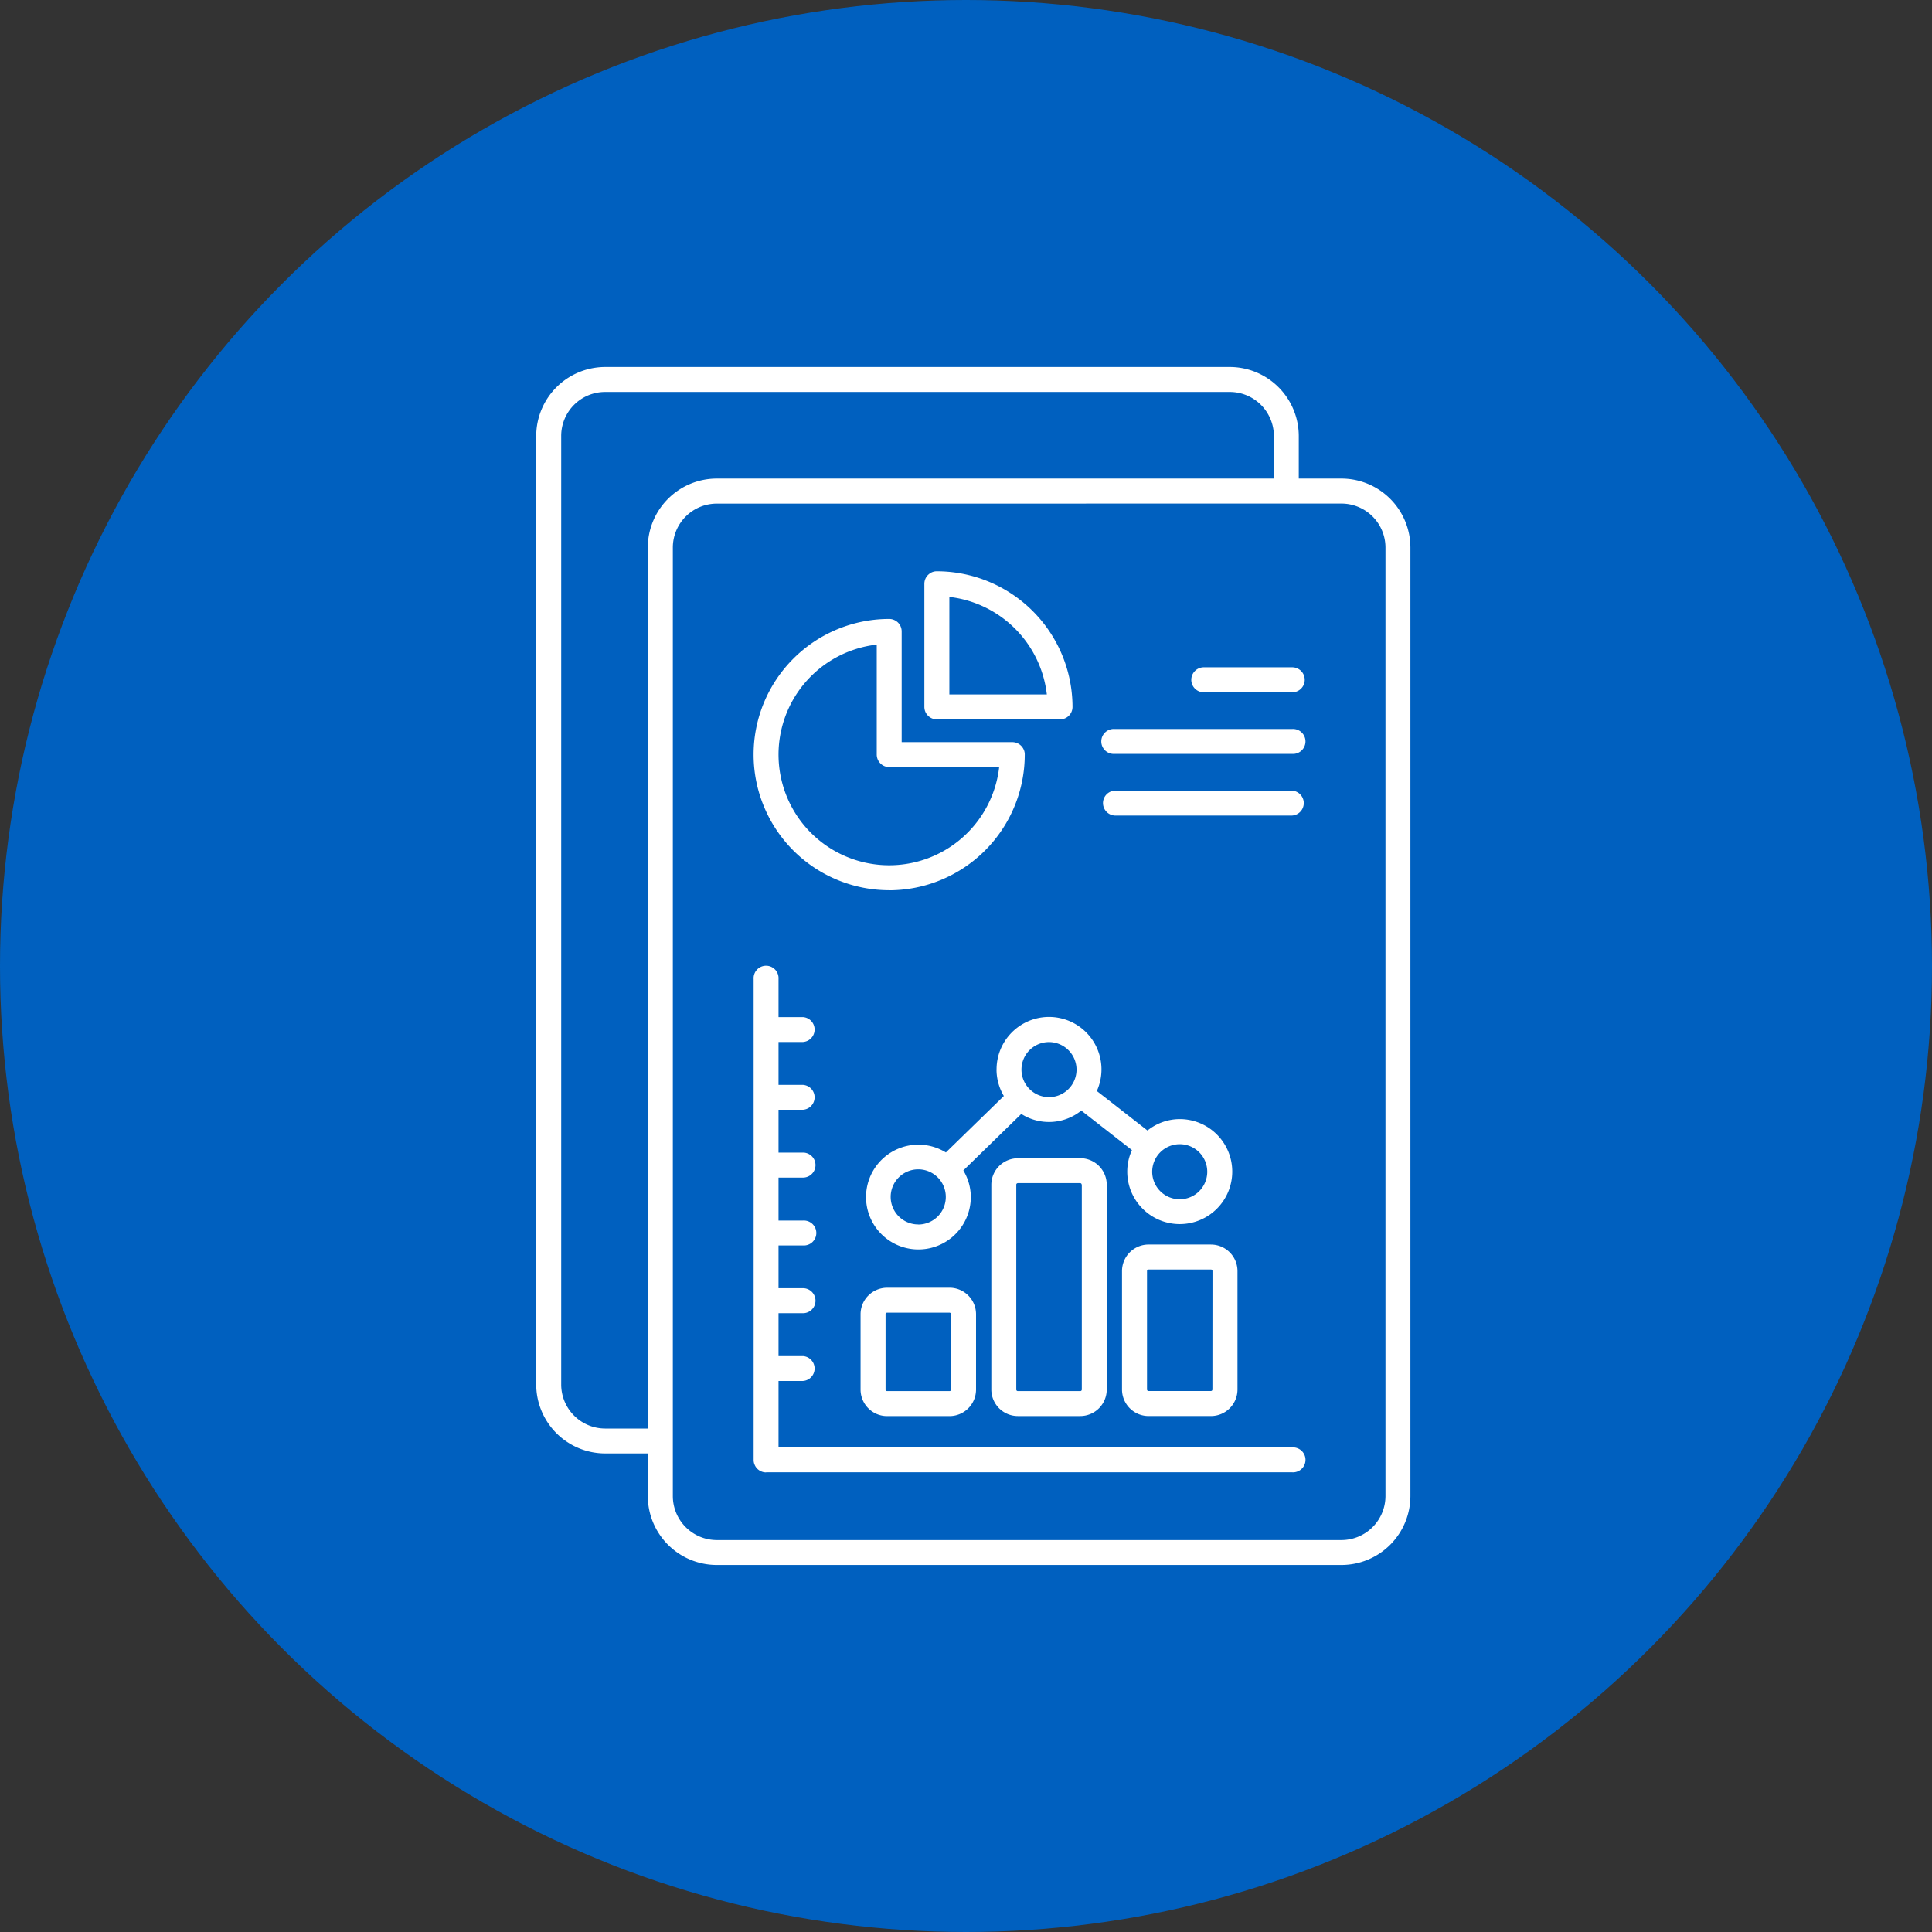 <svg xmlns="http://www.w3.org/2000/svg" xmlns:xlink="http://www.w3.org/1999/xlink" width="132" height="132" viewBox="0 0 132 132">
  <rect x="0" y="0" width="132" height="132" fill="#333333" stroke="none"/>
  <defs>
    <clipPath id="clip-path">
      <rect id="長方形_90" data-name="長方形 90" width="59.728" height="81.852" fill="#fff"/>
    </clipPath>
  </defs>
  <g id="features_icon03" transform="translate(-194 -5741)">
    <circle id="楕円形_3" data-name="楕円形 3" cx="66" cy="66" r="66" transform="translate(194 5741)" fill="#0060bf"/>
    <g id="グループ_174" data-name="グループ 174" transform="translate(230.636 5766.074)">
      <g id="グループ_173" data-name="グループ 173" clip-path="url(#clip-path)">
        <path id="パス_97" data-name="パス 97" d="M0,4.716v64.8a4.717,4.717,0,0,0,4.707,4.713H7.624v2.911a4.717,4.717,0,0,0,4.71,4.71H55.018a4.717,4.717,0,0,0,4.71-4.71V12.334a4.717,4.717,0,0,0-4.71-4.71H52.1V4.716A4.721,4.721,0,0,0,47.391,0H4.707A4.72,4.72,0,0,0,0,4.716M55.018,9.331a3.009,3.009,0,0,1,3.006,3V77.142a3.012,3.012,0,0,1-3.006,3.006H12.334a3.009,3.009,0,0,1-3-3.006V12.334a3.006,3.006,0,0,1,3-3ZM50.4,4.716V7.624H12.334a4.717,4.717,0,0,0-4.71,4.71V72.527H4.707a3.007,3.007,0,0,1-3-3.009V4.716a3,3,0,0,1,3-3.009H47.391A3.013,3.013,0,0,1,50.4,4.716" fill="#fff"/>
        <path id="パス_98" data-name="パス 98" d="M46.162,117.6H82.108a.852.852,0,1,0,0-1.7H47.014v-4.54h1.672a.852.852,0,0,0,0-1.7H47.014V106.73h1.672a.854.854,0,0,0,0-1.708H47.014V102.1h1.672a.852.852,0,1,0,0-1.7H47.014V97.464h1.672a.854.854,0,0,0,0-1.708H47.014V92.829h1.672a.852.852,0,0,0,0-1.7H47.014v-2.93h1.672a.852.852,0,0,0,0-1.7H47.014V83.9a.852.852,0,1,0-1.7,0v32.855a.787.787,0,0,0,.066.324.842.842,0,0,0,.184.279.862.862,0,0,0,.275.184.873.873,0,0,0,.328.066m29.908-53.3h6.037a.854.854,0,0,0,0-1.708H76.07a.854.854,0,0,0,0,1.708m-6.093,4.208h12.13a.852.852,0,1,0,0-1.7H69.977a.852.852,0,1,0,0,1.7m0,4.212h12.13a.852.852,0,0,0,0-1.7H69.977a.852.852,0,0,0,0,1.7" transform="translate(-30.459 -42.082)" fill="#fff"/>
        <path id="パス_99" data-name="パス 99" d="M61.908,83.293a3.56,3.56,0,0,0,.5,1.813l-3.959,3.858A3.579,3.579,0,1,0,60.151,92a3.5,3.5,0,0,0-.511-1.806L63.6,86.332a3.52,3.52,0,0,0,4.1-.229l3.461,2.7a3.548,3.548,0,0,0-.321,1.468,3.587,3.587,0,1,0,3.582-3.586,3.541,3.541,0,0,0-2.2.78l-3.461-2.7a3.584,3.584,0,1,0-6.85-1.472m-5.349,10.59A1.883,1.883,0,1,1,58.443,92a1.884,1.884,0,0,1-1.885,1.888M74.422,88.4a1.881,1.881,0,1,1-1.878,1.878A1.884,1.884,0,0,1,74.422,88.4m-7.047-5.1a1.881,1.881,0,1,1-1.885-1.878,1.887,1.887,0,0,1,1.885,1.878m-12.8-12.248a9.276,9.276,0,0,0,9.263-9.269.784.784,0,0,0-.062-.324.886.886,0,0,0-.187-.279.857.857,0,0,0-.6-.249H55.428V53.362a.851.851,0,0,0-.249-.6.865.865,0,0,0-.6-.249,9.267,9.267,0,0,0,0,18.535m-.855-16.781v7.512a.873.873,0,0,0,.066.328.862.862,0,0,0,.184.275.821.821,0,0,0,.6.249h7.516a7.562,7.562,0,1,1-8.368-8.364" transform="translate(-30.459 -35.299)" fill="#fff"/>
        <path id="パス_100" data-name="パス 100" d="M72.825,52.7h8.414a.85.85,0,0,0,.852-.852,9.278,9.278,0,0,0-9.266-9.266.857.857,0,0,0-.328.062.89.89,0,0,0-.275.187.821.821,0,0,0-.187.275.873.873,0,0,0-.066.328v8.414a.873.873,0,0,0,.066.328.864.864,0,0,0,.462.459.86.86,0,0,0,.328.066m.852-8.368a7.579,7.579,0,0,1,6.66,6.663h-6.66Zm.007,47.2H69.423a1.814,1.814,0,0,0-1.813,1.813v5.143a1.814,1.814,0,0,0,1.813,1.813h4.261A1.814,1.814,0,0,0,75.5,98.486V93.344a1.814,1.814,0,0,0-1.813-1.813m.108,6.955a.166.166,0,0,1-.007.043.22.22,0,0,1-.023.036.135.135,0,0,1-.036.023.165.165,0,0,1-.039.007H69.423a.141.141,0,0,1-.039-.007.135.135,0,0,1-.036-.023.221.221,0,0,1-.023-.036.063.063,0,0,1-.007-.043V93.344a.066.066,0,0,1,.007-.043.118.118,0,0,1,.023-.033.085.085,0,0,1,.036-.023.078.078,0,0,1,.039-.01h4.261a.091.091,0,0,1,.043.01.111.111,0,0,1,.036.023.118.118,0,0,1,.023.033.192.192,0,0,1,.007.043Zm4.562-15.8a1.814,1.814,0,0,0-1.813,1.813V98.486a1.814,1.814,0,0,0,1.813,1.813h4.264a1.814,1.814,0,0,0,1.809-1.813V84.494a1.814,1.814,0,0,0-1.809-1.813Zm4.369,1.813V98.486a.166.166,0,0,1-.007.043.22.22,0,0,1-.023.036.136.136,0,0,1-.036.023.165.165,0,0,1-.039.007H78.354a.165.165,0,0,1-.039-.007.136.136,0,0,1-.036-.023.22.22,0,0,1-.023-.036.09.09,0,0,1-.007-.043V84.494a.09.09,0,0,1,.007-.043.118.118,0,0,1,.023-.033.085.085,0,0,1,.036-.023.087.087,0,0,1,.039-.01h4.264a.106.106,0,0,1,.1.108m8.827,4.087H87.286a1.814,1.814,0,0,0-1.813,1.813v8.092a1.814,1.814,0,0,0,1.813,1.813H91.55a1.814,1.814,0,0,0,1.813-1.813V90.394a1.814,1.814,0,0,0-1.813-1.813m.1,9.9a.166.166,0,0,1-.007.043.22.22,0,0,1-.023.036.135.135,0,0,1-.036.023.165.165,0,0,1-.039.007H87.286a.165.165,0,0,1-.039-.007.135.135,0,0,1-.036-.023.221.221,0,0,1-.023-.036.166.166,0,0,1-.007-.043V90.394a.192.192,0,0,1,.007-.043.118.118,0,0,1,.023-.033.085.085,0,0,1,.036-.023.087.087,0,0,1,.039-.01H91.55a.087.087,0,0,1,.039.01.085.085,0,0,1,.036.023.118.118,0,0,1,.023.033.192.192,0,0,1,.007.043Z" transform="translate(-45.45 -28.624)" fill="#fff"/>
      </g>
    </g>
  </g>
</svg>
